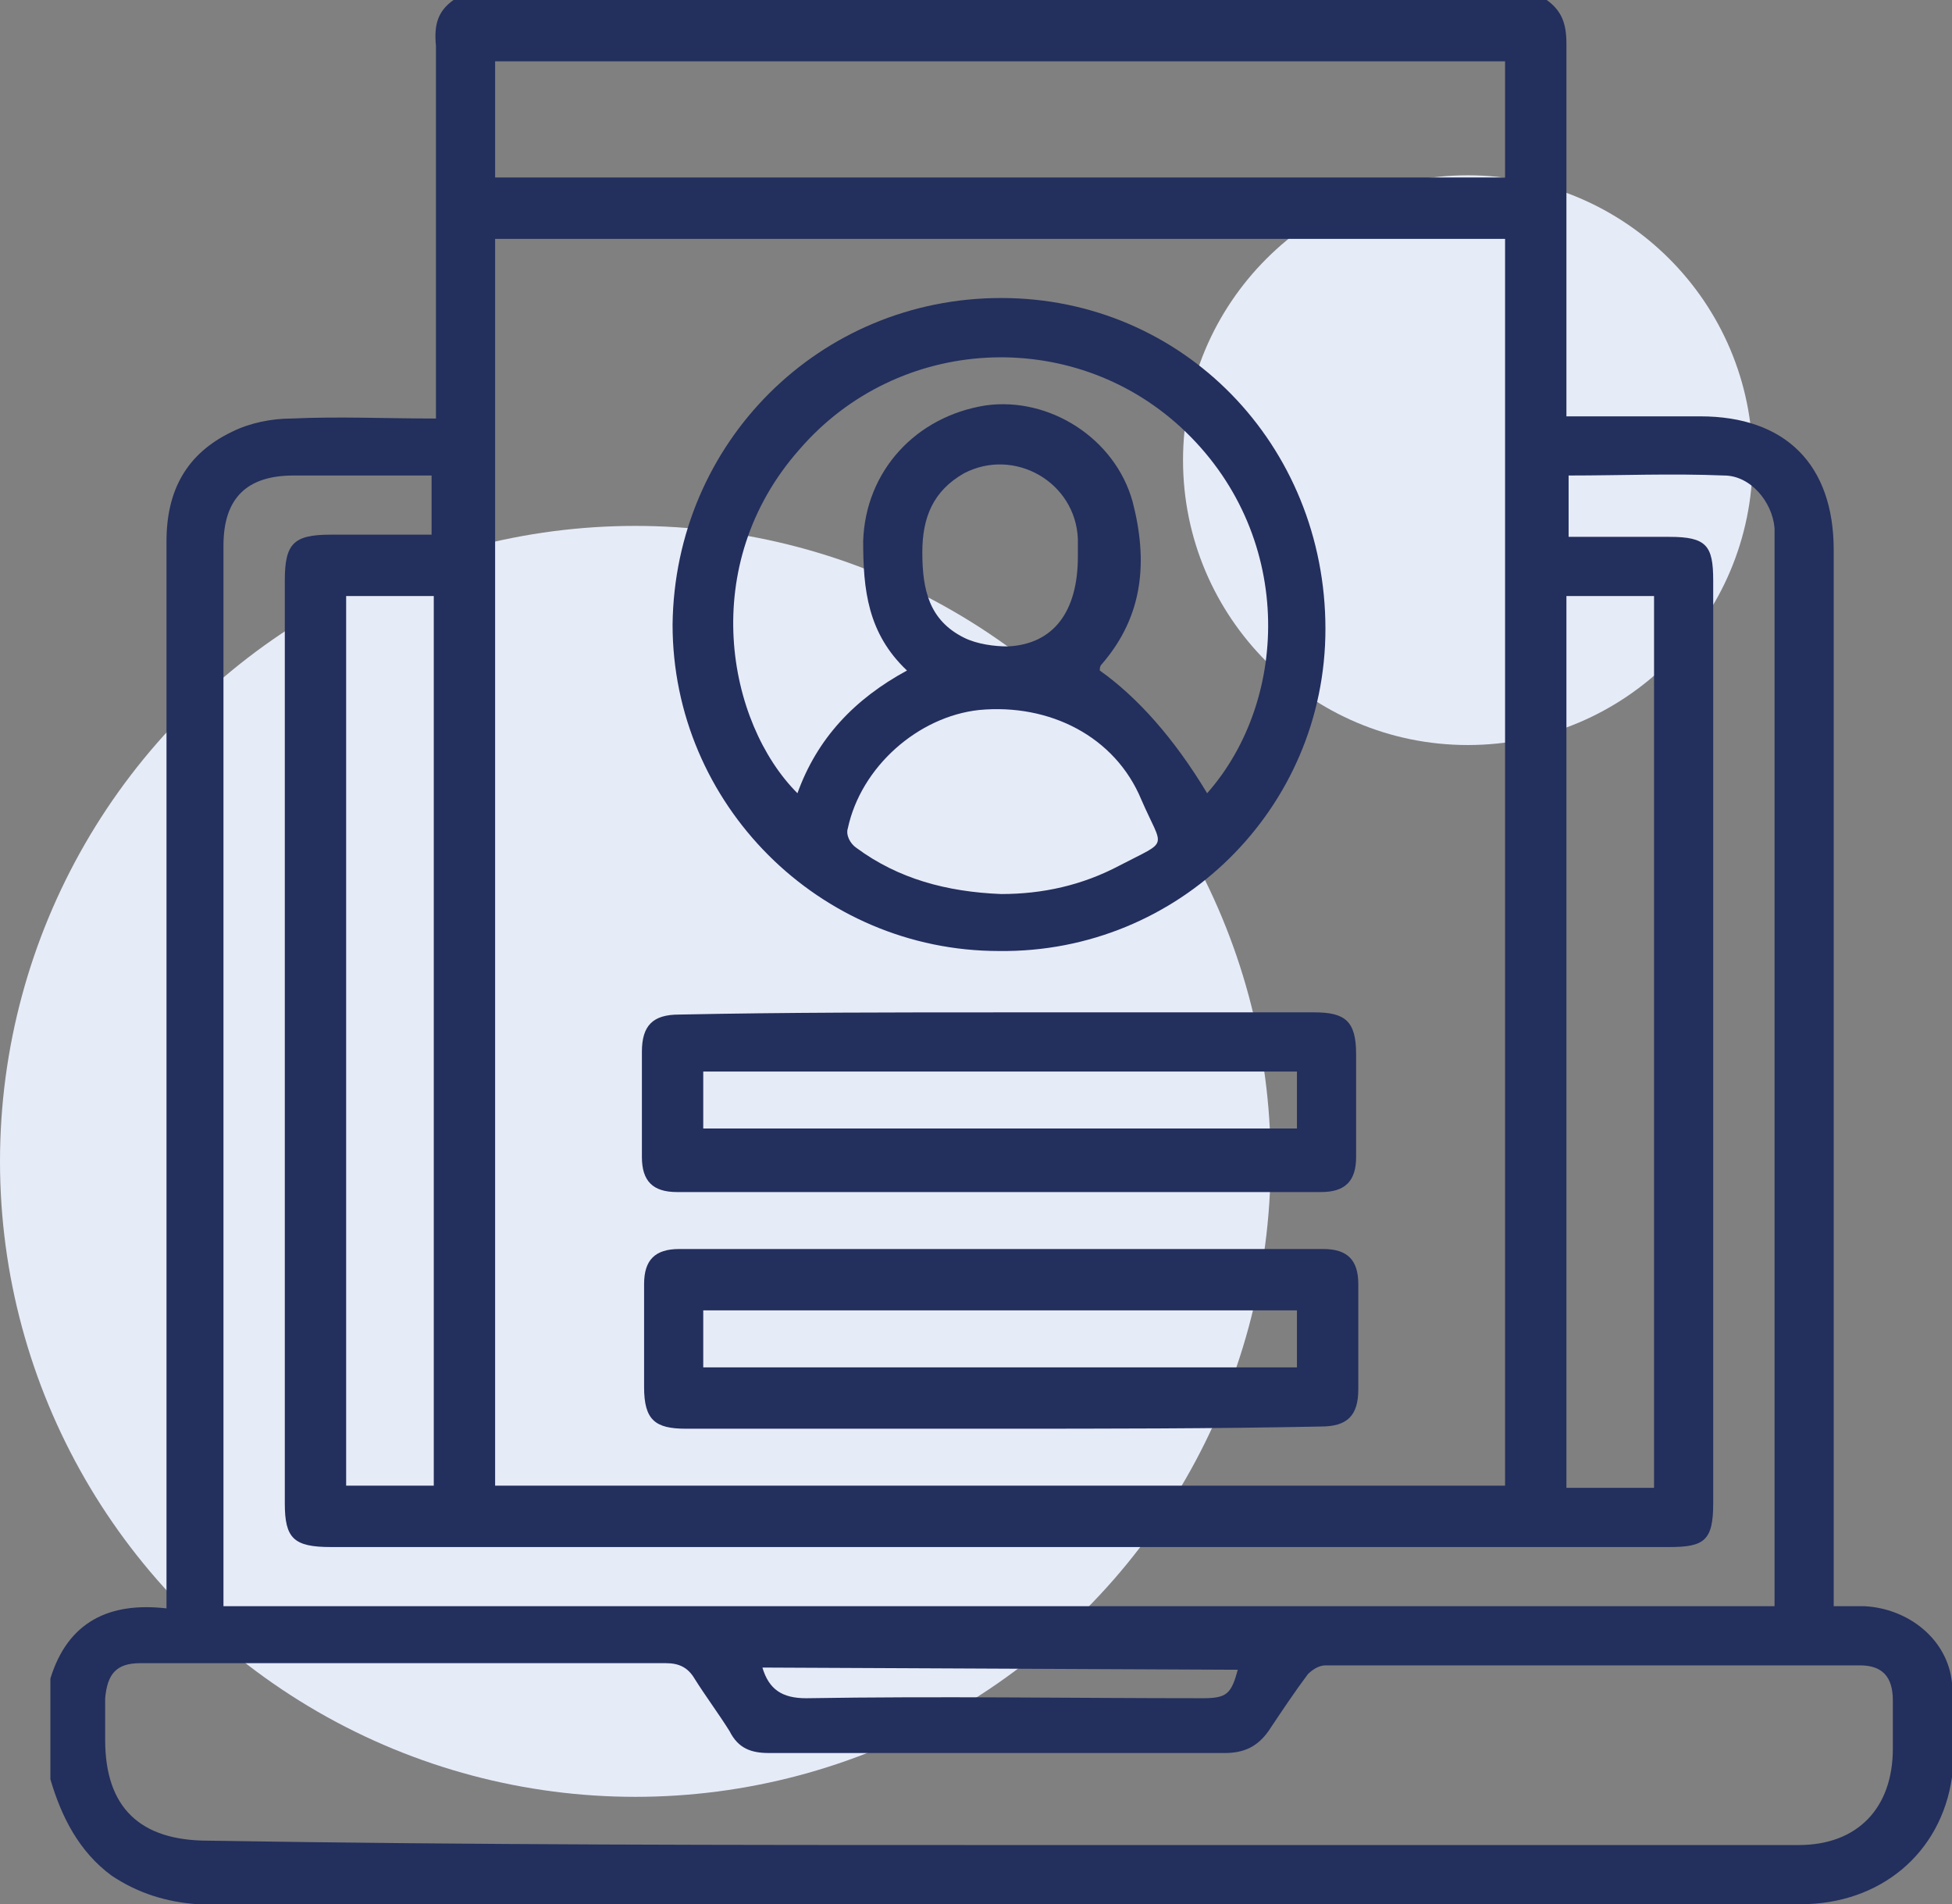 <?xml version="1.0" encoding="utf-8"?>
<!-- Generator: Adobe Illustrator 25.0.0, SVG Export Plug-In . SVG Version: 6.00 Build 0)  -->
<svg version="1.1" id="Réteg_1" xmlns="http://www.w3.org/2000/svg" xmlns:xlink="http://www.w3.org/1999/xlink" x="0px" y="0px"
	 viewBox="0 0 89.1 86.9" style="enable-background:new 0 0 89.1 86.9;" xml:space="preserve">
<rect x="0" y="0" width="89.1" height="86.9" fill="#808080" stroke="none"/>
<style type="text/css">
	.st0{fill:#E6EBF8;}
	.st1{fill:#232F5D;}
</style>
<circle class="st0" cx="29" cy="53" r="29"/>
<circle class="st0" cx="67" cy="21" r="13"/>
<path class="st1" d="M20.7,0h49.9c0.7,0.5,0.9,1.1,0.9,2c0,5.4,0,10.8,0,16.1c0,0.3,0,0.6,0,0.9H73c1.5,0,3.1,0,4.6,0
	c3.9,0,6.1,2.2,6.1,6.1c0,15.7,0,31.5,0,47.2v1c0.5,0,1,0,1.4,0c2,0.1,3.8,1.5,4,3.5c0.2,1.4,0.2,2.9,0,4.3
	c-0.5,3.5-3.3,5.8-6.9,5.8c-24.3,0-48.6,0-72.8,0c-0.1,0-0.3,0-0.4,0c-1.4-0.1-2.7-0.5-3.9-1.3c-1.5-1.1-2.3-2.7-2.8-4.4v-4.6
	C3.1,74,5,73.1,7.6,73.4v-1.1c0-5.1,0-10.2,0-15.3c0-10.8,0-21.5,0-32.3c0-2.3,0.9-4,3-5c0.8-0.4,1.8-0.6,2.7-0.6
	c2.2-0.1,4.3,0,6.6,0c0-0.4,0-0.7,0-1c0-5.4,0-10.7,0-16C19.8,1.1,20,0.5,20.7,0L20.7,0z M22.6,10.9v56.9h46.1V10.9H22.6L22.6,10.9z
	 M45.6,84.2c2.1,0,4.1,0,6.2,0c10.1,0,20.2,0,30.3,0c2.7,0,4.3-1.7,4.3-4.4c0-0.7,0-1.5,0-2.2c0-1.1-0.5-1.6-1.5-1.6
	c-8.1,0-16.2,0-24.4,0c-0.3,0-0.6,0.2-0.8,0.4c-0.6,0.8-1.2,1.7-1.8,2.6c-0.5,0.7-1.1,1-2,1c-4.9,0-9.7,0-14.6,0c-2.1,0-4.1,0-6.2,0
	c-0.8,0-1.4-0.2-1.8-1c-0.5-0.8-1.1-1.6-1.6-2.4c-0.3-0.5-0.7-0.7-1.3-0.7c-6,0-11.9,0-17.9,0c-2,0-4.1,0-6.1,0
	c-1.1,0-1.5,0.5-1.6,1.6c0,0.7,0,1.3,0,1.9c0,3.1,1.6,4.6,4.7,4.6C21.6,84.2,33.6,84.2,45.6,84.2L45.6,84.2z M71.5,24.5
	c1.6,0,3.2,0,4.7,0c1.7,0,2,0.4,2,2c0,14,0,28.1,0,42.1c0,1.7-0.4,2-2,2c-20.4,0-40.7,0-61.1,0c-1.7,0-2.1-0.4-2.1-2
	c0-14,0-28.1,0-42.1c0-1.7,0.4-2.1,2.1-2.1c1.5,0,3.1,0,4.6,0v-2.7c-2.1,0-4.2,0-6.3,0c-2.1,0-3.2,1-3.2,3.2c0,15.8,0,31.7,0,47.5
	v0.9H81v-1c0-15.8,0-31.6,0-47.4c0-0.2,0-0.5,0-0.8c-0.1-1.2-1.1-2.4-2.3-2.4c-2.4-0.1-4.7,0-7.1,0V24.5L71.5,24.5z M22.6,8.1h46.1
	V2.8H22.6V8.1z M19.8,67.9V27.2h-4v40.6H19.8z M75.5,67.9V27.2h-4v40.7L75.5,67.9L75.5,67.9z M34.8,76.1c0.3,1,0.9,1.4,2,1.4
	c6.1-0.1,12.1,0,18.1,0c1.1,0,1.3-0.2,1.6-1.3L34.8,76.1L34.8,76.1z"/>
<path class="st1" d="M45.7,13.6c8.3,0,14.8,6.7,14.8,15.1c0,8.2-6.7,14.8-14.9,14.7c-8.2,0-14.9-6.7-14.9-14.9
	C30.8,20.2,37.4,13.6,45.7,13.6L45.7,13.6z M55.1,36.2c3.8-4.3,4-11.9-1.2-16.7c-5-4.6-12.9-4.2-17.4,1c-4.7,5.3-3.3,12.5-0.1,15.7
	c0.9-2.5,2.6-4.3,5-5.6c-1.8-1.7-2-3.7-2-5.9c0.1-3.2,2.4-5.7,5.6-6.2c2.9-0.4,5.9,1.5,6.7,4.4c0.7,2.7,0.5,5.2-1.4,7.4
	c-0.1,0.1-0.1,0.2-0.1,0.3C51.9,31.8,53.6,33.7,55.1,36.2L55.1,36.2z M45.7,40.8c1.9,0,3.7-0.4,5.4-1.3c2.3-1.2,2-0.7,1-3
	c-1.2-2.9-4.2-4.4-7.4-4.1c-2.8,0.3-5.4,2.6-6,5.4c-0.1,0.3,0.1,0.7,0.4,0.9C41,40.1,43.2,40.7,45.7,40.8L45.7,40.8z M49.2,25.4
	c0-0.2,0-0.5,0-0.8c-0.1-2.6-2.9-4.2-5.2-3c-1.4,0.8-1.9,2-1.9,3.6c0,1.7,0.3,3.1,1.9,3.9c0.6,0.3,1.4,0.4,2,0.4
	C48.1,29.4,49.2,27.9,49.2,25.4L49.2,25.4z"/>
<path class="st1" d="M45.6,46.2c4.8,0,9.6,0,14.4,0c1.4,0,1.9,0.4,1.9,1.9c0,1.6,0,3.1,0,4.7c0,1.1-0.5,1.6-1.6,1.6
	c-9.8,0-19.6,0-29.4,0c-1.1,0-1.6-0.5-1.6-1.6c0-1.6,0-3.2,0-4.8c0-1.2,0.5-1.7,1.7-1.7C35.9,46.2,40.8,46.2,45.6,46.2L45.6,46.2z
	 M32.1,51.5h27.1v-2.6H32.1V51.5z"/>
<path class="st1" d="M45.6,65.2c-4.8,0-9.6,0-14.3,0c-1.4,0-1.9-0.4-1.9-1.9c0-1.6,0-3.1,0-4.7c0-1.1,0.5-1.6,1.6-1.6
	c9.8,0,19.6,0,29.4,0c1.1,0,1.6,0.5,1.6,1.6c0,1.6,0,3.2,0,4.8c0,1.2-0.5,1.7-1.7,1.7C55.3,65.2,50.4,65.2,45.6,65.2L45.6,65.2z
	 M32.1,62.4h27.1v-2.6H32.1V62.4z"/>
</svg>
